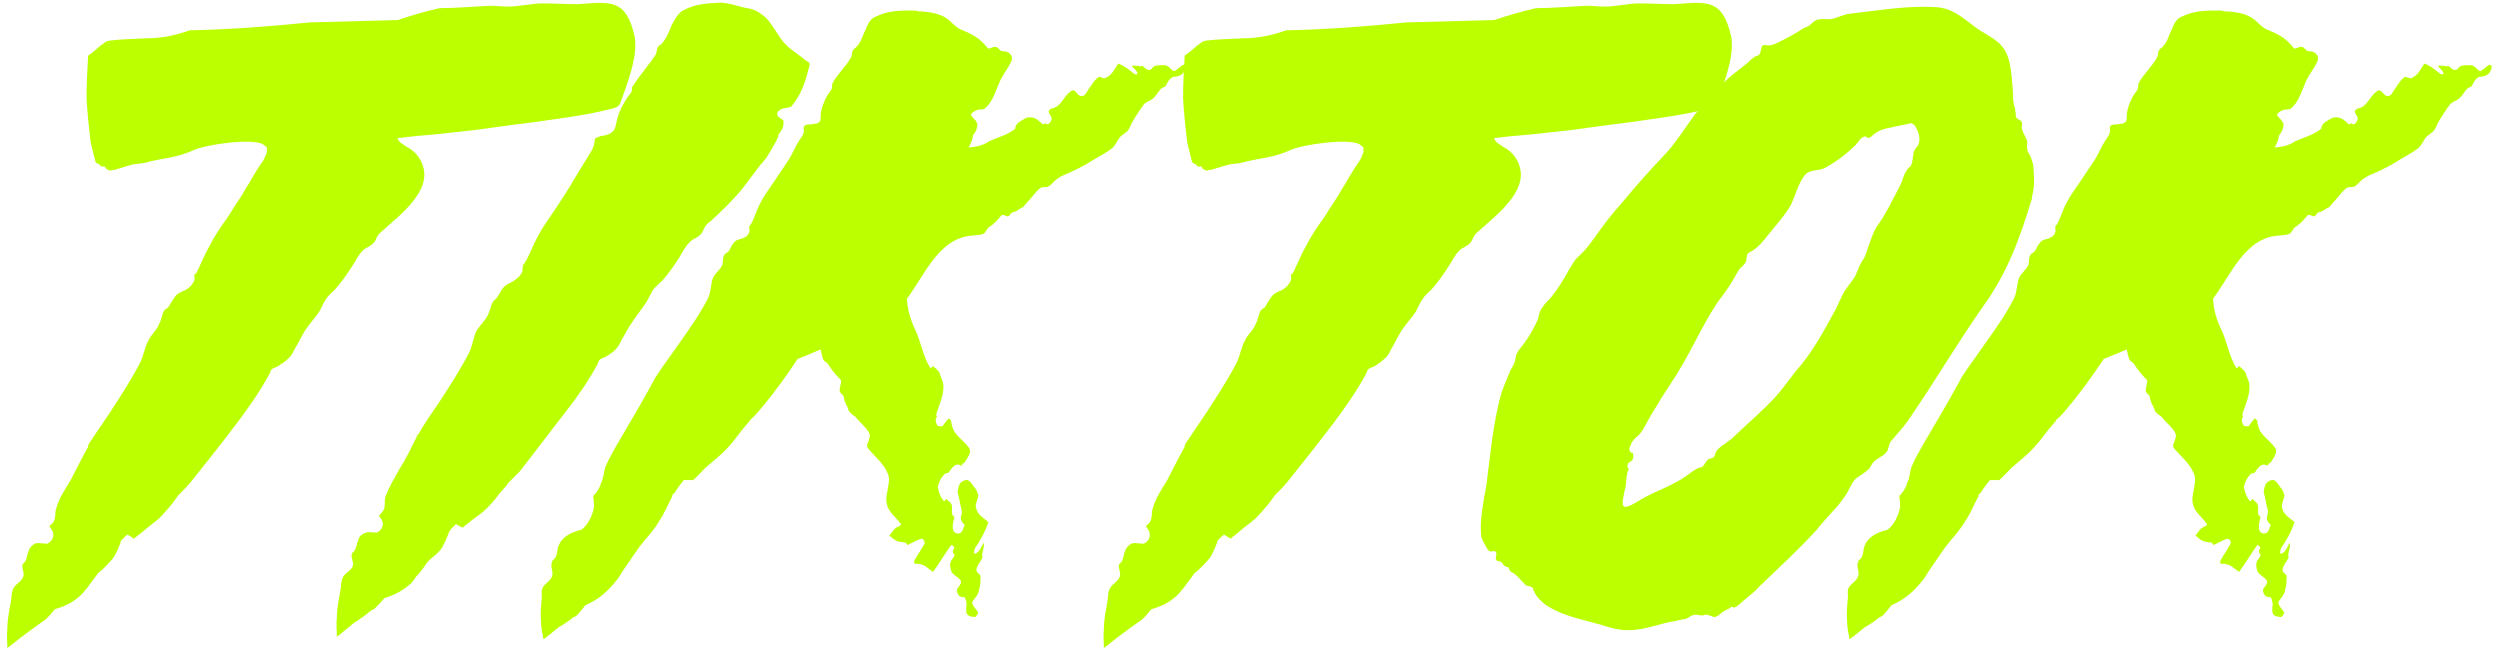 <?xml version="1.0" encoding="UTF-8"?> <svg xmlns="http://www.w3.org/2000/svg" width="221" height="58" viewBox="0 0 221 58" fill="none"> <path d="M56.09 3.17C55.32 -0.12 53.99 0.16 51.05 0.37C50.14 0.37 49.02 0.3 47.97 0.3C46.99 0.3 45.94 0.58 44.96 0.58C44.4 0.58 43.84 0.51 43.28 0.51C41.81 0.58 40.34 0.72 38.87 0.72C37.61 1 36.42 1.35 35.16 1.77C32.57 1.84 29.98 1.91 27.39 1.98C23.89 2.33 20.32 2.61 16.75 2.68C15.63 3.1 14.3 3.38 13.11 3.38C11.92 3.45 10.8 3.45 9.68 3.59C9.26 3.66 9.19 3.87 8.91 4.01C8.49 4.36 8.21 4.64 7.79 4.92C7.72 6.18 7.65 7.44 7.65 8.7C7.72 9.96 7.86 11.29 8 12.48C8.14 13.18 8.28 13.6 8.42 14.23C8.42 14.3 8.49 14.37 8.49 14.37C8.56 14.44 8.7 14.51 8.77 14.51C8.84 14.58 8.84 14.65 8.98 14.72C9.05 14.72 9.12 14.72 9.26 14.72C9.33 14.79 9.33 14.86 9.4 14.93C9.54 15 9.61 15.07 9.75 15.07C9.89 15.07 10.03 15 10.17 15C10.66 14.86 11.08 14.72 11.57 14.58C12.06 14.44 12.34 14.51 12.9 14.37C14.37 13.95 15.49 14.02 17.17 13.25C18.29 12.76 22.28 12.2 23.26 12.76C23.4 12.9 23.54 12.97 23.61 13.04C23.54 13.18 23.61 13.25 23.61 13.39C23.47 13.81 23.33 14.16 23.05 14.51C22.56 15.21 22.21 15.91 21.72 16.68C21.3 17.45 20.67 18.29 20.18 19.13C19.62 19.9 18.99 20.81 18.57 21.65C18.08 22.49 17.8 23.26 17.38 24.1C17.31 24.17 17.24 24.24 17.17 24.31C17.17 24.45 17.24 24.66 17.17 24.8C17.03 25.15 16.75 25.43 16.4 25.64C16.05 25.78 15.7 25.92 15.49 26.2C15.21 26.55 15.07 26.9 14.86 27.18C14.72 27.32 14.58 27.32 14.51 27.46C14.3 27.81 14.3 28.23 14.09 28.58C13.88 29.21 13.39 29.49 13.11 30.12C12.76 30.75 12.69 31.52 12.34 32.15C11.57 33.62 10.66 35.02 9.75 36.42C9.12 37.33 8.49 38.31 7.86 39.22C7.86 39.29 7.79 39.36 7.79 39.36C7.79 39.43 7.79 39.43 7.79 39.5C7.23 40.48 6.81 41.39 6.25 42.44C5.83 43.14 5.2 44.05 4.99 44.89C4.85 45.24 4.92 45.52 4.85 45.8C4.78 46.15 4.64 46.29 4.36 46.5C4.5 46.78 4.71 46.92 4.71 47.27C4.71 47.62 4.5 47.9 4.22 48.04C4.08 48.11 4.01 48.04 3.87 48.04C3.59 48.04 3.38 47.97 3.1 48.04C2.89 48.18 2.61 48.39 2.54 48.67C2.4 48.95 2.4 49.3 2.26 49.58C2.19 49.72 2.05 49.79 1.98 49.93C1.91 50.28 2.19 50.63 2.05 50.98C1.91 51.4 1.42 51.61 1.21 51.96C1.07 52.17 1 52.66 1 52.94C0.86 53.85 0.65 54.62 0.65 55.6C0.58 56.09 0.65 56.79 0.65 57.28C1.14 56.93 1.7 56.44 2.19 56.09C2.75 55.67 3.24 55.32 3.73 54.97C3.8 54.9 3.87 54.9 3.94 54.83C4.29 54.55 4.57 54.2 4.85 53.85C5.83 53.57 6.53 53.22 7.23 52.52C7.37 52.38 7.51 52.17 7.72 51.96C8 51.54 8.35 51.12 8.7 50.63C8.77 50.56 8.98 50.42 9.05 50.35C9.4 50 9.75 49.65 10.03 49.3C10.31 48.88 10.45 48.46 10.66 47.97C10.66 47.9 10.66 47.9 10.66 47.83C10.73 47.83 10.73 47.83 10.73 47.76C10.8 47.69 11.01 47.48 11.08 47.41C11.15 47.34 11.22 47.34 11.22 47.27C11.29 47.27 11.29 47.27 11.29 47.27C11.5 47.41 11.64 47.48 11.85 47.62C12.06 47.41 12.41 47.2 12.62 46.99C13.11 46.57 13.6 46.22 14.02 45.87C14.44 45.45 14.86 44.96 15.21 44.54C15.42 44.26 15.56 44.05 15.77 43.77C15.84 43.7 15.91 43.63 15.91 43.63C16.26 43.28 16.61 42.93 16.89 42.58C18.29 40.83 19.62 39.15 20.95 37.4C22 36 22.98 34.6 23.82 33.06C23.89 32.92 23.89 32.78 24.03 32.64C24.17 32.5 24.38 32.5 24.59 32.36C24.8 32.22 25.15 32.01 25.36 31.8C25.64 31.59 25.85 31.31 25.99 30.96C26.34 30.4 26.62 29.77 26.97 29.21C27.39 28.58 27.88 28.09 28.23 27.53C28.44 27.18 28.58 26.76 28.79 26.48C29 26.13 29.35 25.85 29.63 25.57C30.19 24.94 30.68 24.24 31.17 23.47C31.45 23.05 31.66 22.56 32.08 22.14C32.36 21.86 32.78 21.79 33.06 21.44C33.2 21.3 33.27 21.02 33.41 20.81C33.55 20.6 33.76 20.46 33.9 20.32C35.3 19.06 38.1 16.96 37.4 14.72C37.19 13.95 36.63 13.32 35.93 12.97C35.65 12.76 35.3 12.62 35.16 12.27C35.16 12.27 35.16 12.27 35.16 12.2H35.23C36.84 11.99 38.31 11.92 39.99 11.71C42.3 11.5 44.75 11.08 47.2 10.8C49.58 10.45 52.03 10.17 54.34 9.54C54.55 9.47 54.76 9.33 54.83 9.12C55.46 7.37 56.44 4.92 56.09 3.17Z" fill="#BBFF00"></path> <path d="M71.57 5.69C71.57 5.48 71.29 5.41 71.22 5.34C70.73 4.92 70.17 4.57 69.68 4.15C68.91 3.45 68.7 2.82 68 1.91C67.65 1.42 66.81 0.79 66.04 0.72C65.55 0.65 64.78 0.37 64.29 0.3C64.08 0.3 63.94 0.23 63.8 0.23C62.54 0.3 61.56 0.3 60.37 0.93C59.95 1.14 59.67 1.7 59.39 2.19C59.18 2.68 58.97 3.31 58.55 3.8C58.48 3.94 58.2 4.01 58.13 4.22C58.06 4.36 58.06 4.57 57.99 4.78C57.36 5.76 56.59 6.6 55.96 7.58C55.82 7.72 55.89 7.93 55.82 8.14C55.61 8.42 55.33 8.77 55.19 9.05C54.77 9.75 54.56 10.38 54.42 11.15C54.35 11.36 54.28 11.57 54.14 11.64C54 11.78 53.86 11.85 53.65 11.92C53.51 11.99 53.16 11.99 53.02 12.06C52.81 12.13 52.67 12.2 52.6 12.27C52.53 12.41 52.6 12.55 52.53 12.69C52.46 13.11 52.25 13.39 52.04 13.74C51.55 14.51 51.2 15.14 50.71 15.91C50.29 16.68 49.66 17.59 49.17 18.36C48.61 19.2 47.98 20.04 47.56 20.88C47.07 21.72 46.86 22.49 46.37 23.26C46.3 23.33 46.23 23.4 46.23 23.54C46.16 23.68 46.23 23.89 46.16 24.03C46.02 24.38 45.74 24.59 45.46 24.8C45.11 25.01 44.76 25.15 44.48 25.43C44.27 25.71 44.13 26.06 43.85 26.41C43.78 26.48 43.64 26.55 43.57 26.69C43.36 27.04 43.36 27.39 43.15 27.81C42.87 28.37 42.45 28.72 42.1 29.28C41.82 29.91 41.75 30.68 41.4 31.31C40.63 32.78 39.72 34.18 38.81 35.58C38.18 36.49 37.55 37.4 36.99 38.38C36.92 38.38 36.92 38.45 36.92 38.45C36.85 38.52 36.85 38.52 36.85 38.59C36.36 39.57 35.94 40.48 35.31 41.46C34.89 42.23 34.33 43.14 34.05 43.98C33.98 44.33 34.05 44.61 33.98 44.89C33.91 45.17 33.7 45.38 33.49 45.59C33.63 45.8 33.84 46.01 33.84 46.29C33.84 46.64 33.63 46.92 33.35 47.06C33.21 47.13 33.14 47.06 33 47.06C32.72 47.06 32.51 46.99 32.23 47.13C31.95 47.27 31.74 47.41 31.67 47.76C31.53 48.04 31.53 48.32 31.39 48.6C31.32 48.74 31.18 48.81 31.11 48.95C30.97 49.3 31.32 49.65 31.18 50.07C31.04 50.42 30.55 50.63 30.34 50.98C30.2 51.19 30.13 51.68 30.13 51.96C29.99 52.87 29.78 53.64 29.78 54.62C29.71 55.11 29.78 55.74 29.78 56.3C30.27 55.88 30.83 55.46 31.32 55.04C31.88 54.69 32.37 54.34 32.86 53.92C32.93 53.92 33 53.85 33.07 53.85C33.35 53.57 33.7 53.22 33.98 52.87C34.89 52.59 35.59 52.24 36.36 51.54C36.5 51.4 36.64 51.19 36.78 50.98C37.13 50.63 37.48 50.14 37.76 49.72C37.9 49.58 38.04 49.44 38.11 49.37C38.46 49.09 38.88 48.74 39.09 48.39C39.37 47.9 39.51 47.48 39.72 46.99C39.72 46.92 39.72 46.92 39.79 46.92C39.79 46.85 39.79 46.92 39.79 46.85C39.86 46.78 40.07 46.57 40.14 46.5C40.21 46.43 40.28 46.36 40.28 46.36C40.35 46.29 40.35 46.29 40.35 46.36C40.49 46.43 40.7 46.57 40.91 46.64C41.12 46.43 41.47 46.22 41.68 46.01C42.17 45.66 42.66 45.31 43.08 44.89C43.5 44.47 43.85 44.05 44.2 43.56C44.48 43.28 44.62 43.07 44.83 42.86C44.83 42.79 44.9 42.72 44.97 42.65C45.25 42.37 45.6 42.02 45.95 41.67C47.28 39.92 48.61 38.24 49.94 36.49C50.99 35.16 51.97 33.76 52.81 32.22C52.88 32.08 52.88 31.94 53.02 31.8C53.16 31.66 53.3 31.66 53.58 31.52C53.79 31.38 54.14 31.17 54.35 30.96C54.56 30.75 54.77 30.47 54.91 30.12C55.26 29.56 55.54 28.93 55.96 28.37C56.31 27.81 56.8 27.25 57.15 26.69C57.36 26.34 57.5 25.99 57.71 25.64C57.99 25.29 58.27 25.08 58.55 24.8C59.11 24.17 59.6 23.47 60.09 22.7C60.37 22.21 60.58 21.79 61 21.37C61.28 21.09 61.7 21.02 61.98 20.67C62.12 20.53 62.19 20.25 62.33 20.04C62.47 19.83 62.61 19.69 62.82 19.55C63.8 18.64 64.71 17.8 65.62 16.68C66.25 15.91 66.88 14.93 67.58 14.16C67.58 14.09 67.65 14.09 67.72 14.02C67.72 14.02 67.72 13.95 67.79 13.88C68.14 13.32 68.49 12.76 68.77 12.13C68.84 12.06 68.77 11.92 68.84 11.85C68.91 11.78 68.98 11.71 69.05 11.57C69.19 11.36 69.26 11.15 69.26 10.87C69.26 10.8 69.26 10.73 69.26 10.66C69.05 10.45 68.77 10.38 68.7 10.1C68.7 9.96 68.77 9.82 68.91 9.75C69.05 9.61 69.4 9.54 69.54 9.54C69.68 9.47 69.82 9.54 69.96 9.4C70.73 8.49 71.15 7.44 71.43 6.25C71.5 6.04 71.57 5.83 71.57 5.69Z" fill="#BBFF00"></path> <path d="M104.739 5.76C104.669 5.76 104.599 5.69 104.529 5.76C104.319 5.9 104.109 6.11 103.899 6.25C103.829 6.25 103.759 6.32 103.689 6.25C103.479 6.11 103.339 5.83 102.989 5.76C102.709 5.76 102.359 5.76 102.079 5.83C101.869 5.9 101.799 6.25 101.519 6.18C101.309 6.18 101.169 5.9 100.959 5.83C100.889 5.83 100.749 5.9 100.679 5.83C100.469 5.83 100.259 5.76 100.049 5.83C100.189 6.04 100.469 6.18 100.539 6.46C100.609 6.6 100.329 6.6 100.259 6.53C99.839 6.18 99.419 5.83 98.859 5.62C98.509 6.11 98.299 6.67 97.739 6.88C97.529 7.02 97.319 6.74 97.109 6.81C96.899 7.02 96.829 7.02 96.689 7.23C96.549 7.44 96.339 7.72 96.199 7.93C96.059 8.14 95.919 8.49 95.639 8.49C95.219 8.56 95.079 7.72 94.659 8.07C93.959 8.56 93.819 9.47 92.909 9.61C92.769 9.68 92.699 9.82 92.699 9.89C92.769 10.1 92.909 10.24 92.979 10.45C92.909 10.66 92.909 10.8 92.699 10.94C92.629 11.01 92.489 11.01 92.349 10.87C92.349 10.94 92.279 10.94 92.209 11.01C91.789 10.66 91.509 10.31 90.949 10.38C90.669 10.38 90.459 10.59 90.179 10.73C90.039 10.8 89.829 11.01 89.759 11.22C89.759 11.29 89.759 11.29 89.759 11.36C89.129 11.92 88.219 12.13 87.449 12.48C86.819 12.9 86.329 12.97 85.629 13.04C85.769 12.76 85.909 12.48 85.979 12.2C85.979 12.13 85.979 11.99 86.049 11.92C86.049 11.85 86.189 11.78 86.189 11.71C86.329 11.5 86.399 11.22 86.399 11.01C86.399 10.94 86.399 10.87 86.329 10.8C86.189 10.52 85.979 10.45 85.839 10.17C85.839 10.03 85.979 9.96 86.049 9.89C86.259 9.75 86.469 9.68 86.679 9.68C86.749 9.68 86.889 9.68 87.029 9.61C87.729 9.05 87.939 8.21 88.289 7.44C88.569 6.67 88.989 6.25 89.339 5.55C89.549 5.2 89.479 4.85 89.129 4.64C88.919 4.5 88.709 4.57 88.499 4.5C88.289 4.36 88.219 4.15 88.009 4.15C87.799 4.08 87.659 4.29 87.379 4.29C87.309 4.29 87.239 4.15 87.169 4.08C86.469 3.24 85.769 2.96 84.789 2.54C84.299 2.26 83.949 1.7 83.319 1.42C82.759 1.14 81.849 1 81.149 1C80.939 0.93 80.869 0.93 80.729 0.93C79.539 0.93 78.489 0.93 77.369 1.49C76.949 1.63 76.669 2.19 76.529 2.61C76.249 3.1 76.179 3.66 75.759 4.08C75.689 4.22 75.479 4.29 75.409 4.43C75.269 4.64 75.339 4.78 75.269 4.99C74.849 5.83 74.079 6.46 73.589 7.37C73.519 7.51 73.589 7.72 73.519 7.86C73.379 8.14 73.169 8.35 73.029 8.63C72.749 9.19 72.539 9.75 72.539 10.38C72.539 10.52 72.539 10.73 72.399 10.8C72.259 10.94 72.119 10.94 71.979 10.94C71.769 11.01 71.559 11.01 71.349 11.01C71.209 11.08 71.069 11.08 71.069 11.22C70.999 11.29 71.069 11.43 71.069 11.5C71.069 11.85 70.859 12.13 70.649 12.41C70.299 12.97 70.089 13.53 69.739 14.09C69.319 14.72 68.899 15.35 68.479 15.98C68.059 16.61 67.569 17.24 67.219 17.94C66.869 18.57 66.729 19.2 66.379 19.83C66.309 19.9 66.239 19.97 66.239 20.04C66.169 20.18 66.309 20.32 66.239 20.46C66.169 20.81 65.959 20.95 65.609 21.09C65.329 21.16 64.979 21.23 64.839 21.51C64.629 21.72 64.559 22.07 64.349 22.28C64.279 22.35 64.139 22.35 64.069 22.49C63.859 22.77 63.929 23.12 63.859 23.4C63.649 23.89 63.229 24.1 63.019 24.59C62.809 25.15 62.879 25.71 62.599 26.34C61.899 27.74 60.989 29 60.009 30.4C59.379 31.31 58.539 32.43 57.909 33.41L57.839 33.55C57.839 33.62 57.769 33.69 57.769 33.69C56.999 35.09 56.369 36.21 55.529 37.61C54.899 38.73 53.989 40.13 53.499 41.32C53.359 41.81 53.359 42.23 53.149 42.65C53.009 43.14 52.799 43.49 52.449 43.84C52.449 44.33 52.589 44.61 52.449 45.1C52.309 45.66 51.959 46.36 51.539 46.71C51.329 46.92 51.259 46.85 51.049 46.92C50.699 47.06 50.419 47.13 50.139 47.34C49.789 47.55 49.509 47.9 49.369 48.25C49.229 48.6 49.299 48.95 49.089 49.3C49.019 49.44 48.809 49.51 48.809 49.65C48.599 50.14 48.949 50.49 48.809 50.91C48.669 51.4 48.179 51.54 47.969 51.96C47.829 52.17 47.899 52.52 47.899 52.8C47.829 53.57 47.759 54.2 47.829 55.04C47.829 55.46 47.969 56.09 48.039 56.51C48.529 56.16 48.949 55.81 49.369 55.46C49.859 55.18 50.279 54.9 50.699 54.55C50.769 54.55 50.839 54.48 50.909 54.48C51.189 54.2 51.469 53.85 51.749 53.5C52.869 53.01 53.639 52.38 54.479 51.33C54.619 51.19 54.829 50.84 55.039 50.49C55.459 49.86 56.019 49.09 56.439 48.46C56.579 48.25 56.789 48.04 56.929 47.83C57.349 47.34 57.909 46.71 58.259 46.08C58.749 45.38 59.029 44.61 59.449 43.84C59.449 43.77 59.449 43.77 59.449 43.7C59.519 43.63 59.519 43.63 59.589 43.63C59.799 43.28 60.009 43 60.219 42.72C60.289 42.65 60.359 42.58 60.429 42.44C60.429 42.44 60.429 42.51 60.499 42.44C60.779 42.44 60.989 42.44 61.269 42.44C61.619 42.16 62.039 41.67 62.319 41.39C62.879 40.9 63.579 40.34 64.069 39.85C64.629 39.29 65.049 38.73 65.469 38.17C65.749 37.82 65.889 37.68 66.169 37.33C66.239 37.26 66.309 37.19 66.309 37.12C66.659 36.84 67.079 36.35 67.359 36C68.549 34.6 69.529 33.2 70.509 31.73C71.209 31.45 71.909 31.17 72.539 30.89C72.609 31.17 72.679 31.52 72.749 31.73C72.889 32.01 73.099 32.01 73.169 32.15C73.519 32.71 73.939 33.2 74.359 33.62C74.359 33.9 74.219 34.32 74.219 34.53C74.289 34.81 74.499 34.88 74.569 35.02C74.639 35.51 74.779 35.72 74.989 36.14C74.989 36.21 74.989 36.28 75.059 36.35C75.199 36.56 75.409 36.7 75.619 36.84C76.039 37.4 76.599 37.75 76.879 38.38C76.949 38.59 76.739 39.08 76.669 39.29C76.599 39.36 76.669 39.57 76.739 39.64C77.369 40.41 78.069 40.9 78.489 41.88C78.769 42.51 78.349 43.49 78.349 44.12C78.349 45.17 79.049 45.52 79.609 46.29C79.679 46.36 79.609 46.43 79.539 46.5C79.049 46.64 78.909 46.99 78.629 47.34C78.909 47.62 79.189 47.83 79.539 47.9C79.749 47.9 79.889 47.97 80.099 47.97C80.099 48.04 80.169 48.11 80.239 48.18C80.659 47.97 81.009 47.76 81.429 47.62C81.709 47.62 81.779 47.97 81.709 48.11C81.429 48.6 81.149 49.02 80.869 49.44C80.939 49.37 80.939 49.3 81.079 49.23C80.939 49.37 80.799 49.51 80.799 49.72C80.869 49.93 81.079 49.79 81.289 49.86C81.779 49.93 82.059 50.28 82.479 50.56C83.039 49.79 83.529 48.95 84.089 48.18C84.229 48.18 84.299 48.32 84.369 48.46C84.299 48.53 84.229 48.6 84.229 48.74C84.229 48.81 84.299 48.95 84.369 49.02C84.369 49.3 84.089 49.44 84.019 49.72C83.949 50 84.019 50.21 84.089 50.49C84.229 50.84 84.719 50.98 84.929 51.33C85.069 51.61 84.649 51.89 84.579 52.17C84.649 52.66 84.859 52.8 85.279 52.8C85.419 53.01 85.489 53.5 85.419 53.64C85.349 54.41 85.559 54.48 86.189 54.55C86.259 54.48 86.329 54.48 86.329 54.41C86.399 54.34 86.469 54.2 86.469 54.13C86.329 53.92 86.119 53.71 85.979 53.43C85.979 53.36 85.909 53.29 85.979 53.15C86.189 52.87 86.469 52.59 86.539 52.17C86.679 51.75 86.679 51.33 86.679 50.91C86.539 50.63 86.259 50.63 86.329 50.28C86.399 49.93 86.679 49.65 86.819 49.37C86.889 49.23 86.819 49.09 86.819 49.02C86.889 48.6 87.029 48.32 86.959 47.97C86.749 48.32 86.609 48.81 86.189 48.95C86.049 49.02 86.119 48.6 86.189 48.46C86.679 47.76 87.099 46.99 87.379 46.15C86.889 45.73 86.399 45.52 86.259 44.82C86.189 44.54 86.539 43.98 86.469 43.7C86.329 43.35 86.329 43.28 86.119 43.07C85.979 42.86 85.629 42.3 85.349 42.44C84.789 42.58 84.719 43 84.649 43.49C84.789 43.98 84.859 44.54 84.999 45.03C85.069 45.24 84.999 45.52 84.929 45.73C84.929 46.08 85.069 46.15 85.279 46.43C85.139 46.64 85.139 46.99 84.859 47.13C84.439 47.27 84.159 46.92 84.229 46.5C84.229 46.29 84.299 46.01 84.369 45.73C84.299 45.66 84.229 45.52 84.159 45.45C84.159 45.24 84.159 44.96 84.159 44.75C84.089 44.4 83.879 44.33 83.669 44.12C83.599 44.19 83.529 44.19 83.459 44.33C83.109 43.91 82.969 43.49 82.899 43C83.039 42.51 83.179 42.23 83.529 41.88C83.599 41.81 83.739 41.88 83.879 41.74C84.159 41.39 84.439 40.83 84.999 41.18C85.069 41.11 85.069 40.97 85.139 40.9C85.139 40.9 85.139 40.97 85.209 40.97C85.419 40.62 85.909 40.06 85.699 39.64C84.999 38.66 84.229 38.52 84.089 37.26C84.089 37.12 83.949 37.05 83.879 36.98C83.669 37.19 83.459 37.47 83.319 37.68C83.039 37.68 82.899 37.75 82.759 37.4C82.689 37.26 82.689 36.98 82.829 36.84C82.829 36.77 82.759 36.7 82.759 36.63C83.039 35.72 83.459 34.95 83.389 33.97C83.319 33.55 83.109 33.27 83.039 32.92C82.899 32.71 82.689 32.57 82.479 32.36C82.409 32.43 82.339 32.5 82.269 32.57C81.569 31.52 81.429 30.19 80.869 29.07C80.449 28.16 80.239 27.39 80.169 26.41C81.849 24.17 83.039 20.88 86.189 20.81C86.469 20.74 86.749 20.81 87.029 20.6C87.169 20.46 87.239 20.25 87.379 20.11C87.869 19.83 88.219 19.41 88.569 18.99C88.779 18.99 88.989 19.13 89.129 19.13C89.269 19.06 89.339 18.85 89.479 18.78C89.829 18.71 89.969 18.57 90.319 18.36C90.319 18.36 90.389 18.36 90.459 18.29C90.599 18.15 90.739 17.94 90.879 17.8C91.299 17.38 91.579 16.89 91.999 16.61C92.209 16.47 92.489 16.61 92.699 16.47C92.979 16.33 93.119 16.05 93.329 15.91C93.749 15.56 94.169 15.42 94.659 15.21C95.219 14.93 95.709 14.72 96.269 14.37C96.899 13.95 97.669 13.6 98.299 13.11C98.649 12.83 98.789 12.34 99.069 12.06C99.489 11.71 99.769 11.64 99.979 11.01C100.189 10.59 100.609 9.96 100.889 9.54C101.029 9.4 101.099 9.19 101.239 9.12C101.519 8.91 101.869 8.84 102.079 8.56C102.289 8.35 102.429 8 102.709 7.79C102.779 7.72 102.919 7.72 102.989 7.65C103.199 7.44 103.199 7.16 103.479 6.95C103.619 6.74 103.899 6.81 104.109 6.74C104.599 6.6 104.739 6.32 104.809 5.9C104.809 5.83 104.809 5.83 104.739 5.76Z" fill="#BBFF00"></path> <path d="M153.024 3.17C152.254 -0.12 150.924 0.16 147.984 0.37C147.074 0.37 145.954 0.3 144.904 0.3C143.924 0.3 142.874 0.58 141.894 0.58C141.334 0.58 140.774 0.51 140.214 0.51C138.744 0.58 137.274 0.72 135.804 0.72C134.544 1 133.354 1.35 132.094 1.77C129.504 1.84 126.914 1.91 124.324 1.98C120.824 2.33 117.254 2.61 113.684 2.68C112.564 3.1 111.234 3.38 110.044 3.38C108.854 3.45 107.734 3.45 106.614 3.59C106.194 3.66 106.124 3.87 105.844 4.01C105.424 4.36 105.144 4.64 104.724 4.92C104.654 6.18 104.584 7.44 104.584 8.7C104.654 9.96 104.794 11.29 104.934 12.48C105.074 13.18 105.214 13.6 105.354 14.23C105.354 14.3 105.424 14.37 105.424 14.37C105.494 14.44 105.634 14.51 105.704 14.51C105.774 14.58 105.774 14.65 105.914 14.72C105.984 14.72 106.054 14.72 106.194 14.72C106.264 14.79 106.264 14.86 106.334 14.93C106.474 15 106.544 15.07 106.684 15.07C106.824 15.07 106.964 15 107.104 15C107.594 14.86 108.014 14.72 108.504 14.58C108.994 14.44 109.274 14.51 109.834 14.37C111.304 13.95 112.424 14.02 114.104 13.25C115.224 12.76 119.214 12.2 120.194 12.76C120.334 12.9 120.474 12.97 120.544 13.04C120.474 13.18 120.544 13.25 120.544 13.39C120.404 13.81 120.264 14.16 119.984 14.51C119.494 15.21 119.144 15.91 118.654 16.68C118.234 17.45 117.604 18.29 117.114 19.13C116.554 19.9 115.924 20.81 115.504 21.65C115.014 22.49 114.734 23.26 114.314 24.1C114.244 24.17 114.174 24.24 114.104 24.31C114.104 24.45 114.174 24.66 114.104 24.8C113.964 25.15 113.684 25.43 113.334 25.64C112.984 25.78 112.634 25.92 112.424 26.2C112.144 26.55 112.004 26.9 111.794 27.18C111.654 27.32 111.514 27.32 111.444 27.46C111.234 27.81 111.234 28.23 111.024 28.58C110.814 29.21 110.324 29.49 110.044 30.12C109.694 30.75 109.624 31.52 109.274 32.15C108.504 33.62 107.594 35.02 106.684 36.42C106.054 37.33 105.424 38.31 104.794 39.22C104.794 39.29 104.724 39.36 104.724 39.36C104.724 39.43 104.724 39.43 104.724 39.5C104.164 40.48 103.744 41.39 103.184 42.44C102.764 43.14 102.134 44.05 101.924 44.89C101.784 45.24 101.854 45.52 101.784 45.8C101.714 46.15 101.574 46.29 101.294 46.5C101.434 46.78 101.644 46.92 101.644 47.27C101.644 47.62 101.434 47.9 101.154 48.04C101.014 48.11 100.944 48.04 100.804 48.04C100.524 48.04 100.314 47.97 100.034 48.04C99.824 48.18 99.544 48.39 99.474 48.67C99.334 48.95 99.334 49.3 99.194 49.58C99.124 49.72 98.984 49.79 98.914 49.93C98.844 50.28 99.124 50.63 98.984 50.98C98.844 51.4 98.354 51.61 98.144 51.96C98.004 52.17 97.934 52.66 97.934 52.94C97.794 53.85 97.584 54.62 97.584 55.6C97.514 56.09 97.584 56.79 97.584 57.28C98.074 56.93 98.634 56.44 99.124 56.09C99.684 55.67 100.174 55.32 100.664 54.97C100.734 54.9 100.804 54.9 100.874 54.83C101.224 54.55 101.504 54.2 101.784 53.85C102.764 53.57 103.464 53.22 104.164 52.52C104.304 52.38 104.444 52.17 104.654 51.96C104.934 51.54 105.284 51.12 105.634 50.63C105.704 50.56 105.914 50.42 105.984 50.35C106.334 50 106.684 49.65 106.964 49.3C107.244 48.88 107.384 48.46 107.594 47.97C107.594 47.9 107.594 47.9 107.594 47.83C107.664 47.83 107.664 47.83 107.664 47.76C107.734 47.69 107.944 47.48 108.014 47.41C108.084 47.34 108.154 47.34 108.154 47.27C108.224 47.27 108.224 47.27 108.224 47.27C108.434 47.41 108.574 47.48 108.784 47.62C108.994 47.41 109.344 47.2 109.554 46.99C110.044 46.57 110.534 46.22 110.954 45.87C111.374 45.45 111.794 44.96 112.144 44.54C112.354 44.26 112.494 44.05 112.704 43.77C112.774 43.7 112.844 43.63 112.844 43.63C113.194 43.28 113.544 42.93 113.824 42.58C115.224 40.83 116.554 39.15 117.884 37.4C118.934 36 119.914 34.6 120.754 33.06C120.824 32.92 120.824 32.78 120.964 32.64C121.104 32.5 121.314 32.5 121.524 32.36C121.734 32.22 122.084 32.01 122.294 31.8C122.574 31.59 122.784 31.31 122.924 30.96C123.274 30.4 123.554 29.77 123.904 29.21C124.324 28.58 124.814 28.09 125.164 27.53C125.374 27.18 125.514 26.76 125.724 26.48C125.934 26.13 126.284 25.85 126.564 25.57C127.124 24.94 127.614 24.24 128.104 23.47C128.384 23.05 128.594 22.56 129.014 22.14C129.294 21.86 129.714 21.79 129.994 21.44C130.134 21.3 130.204 21.02 130.344 20.81C130.484 20.6 130.694 20.46 130.834 20.32C132.234 19.06 135.034 16.96 134.334 14.72C134.124 13.95 133.564 13.32 132.864 12.97C132.584 12.76 132.234 12.62 132.094 12.27C132.094 12.27 132.094 12.27 132.094 12.2H132.164C133.774 11.99 135.244 11.92 136.924 11.71C139.234 11.5 141.684 11.08 144.134 10.8C146.514 10.45 148.964 10.17 151.274 9.54C151.484 9.47 151.694 9.33 151.764 9.12C152.394 7.37 153.374 4.92 153.024 3.17Z" fill="#BBFF00"></path> <path d="M179.771 15.07C179.771 14.72 179.701 14.3 179.561 14.02C179.491 13.67 179.211 13.46 179.211 13.18C179.141 12.97 179.211 12.76 179.211 12.55C179.141 12.13 178.791 11.78 178.721 11.29C178.721 11.15 178.791 10.94 178.721 10.8C178.651 10.59 178.371 10.59 178.231 10.38C178.161 10.24 178.231 10.03 178.161 9.89C178.161 9.61 178.091 9.47 178.021 9.19C177.951 8.91 177.951 8.63 177.951 8.28C177.881 7.3 177.811 5.97 177.531 5.13C177.111 3.73 175.991 3.31 175.011 2.68C173.681 1.77 172.911 0.86 171.371 0.65C168.711 0.44 166.121 0.93 163.531 1.21C162.901 1.28 162.341 1.63 161.781 1.7C161.361 1.7 160.941 1.63 160.591 1.77C160.381 1.84 160.241 1.98 160.101 2.12C159.961 2.26 159.751 2.4 159.471 2.47C158.841 2.89 158.211 3.24 157.511 3.59C157.091 3.8 156.741 4.01 156.321 4.01C156.111 4.01 155.971 3.94 155.831 4.01C155.621 4.22 155.691 4.57 155.551 4.78C155.411 4.99 155.201 4.92 155.061 5.06C154.851 5.2 154.781 5.27 154.571 5.48C154.011 5.97 153.381 6.39 152.751 6.95C151.701 7.93 150.721 8.98 149.741 10.24C148.971 11.29 148.131 12.62 147.291 13.53C145.891 15 144.631 16.4 143.371 17.94C142.741 18.64 142.111 19.41 141.551 20.18C140.991 20.95 140.501 21.72 139.801 22.42C139.591 22.63 139.311 22.84 139.101 23.19C139.031 23.33 138.891 23.54 138.751 23.75C138.261 24.66 137.701 25.57 137.071 26.34C136.791 26.62 136.511 26.9 136.301 27.25C136.091 27.53 136.021 27.88 135.951 28.23C135.601 29 135.181 29.77 134.691 30.4C134.481 30.68 134.271 30.89 134.131 31.17C133.991 31.38 133.991 31.66 133.921 31.94C133.851 32.22 133.641 32.5 133.501 32.78C133.221 33.48 132.871 34.25 132.661 34.95C131.961 37.61 131.751 40.13 131.401 42.86C131.191 44.12 130.841 45.66 130.911 46.99C130.911 47.62 131.121 47.9 131.401 48.39C131.471 48.53 131.541 48.67 131.751 48.74C131.891 48.81 132.101 48.6 132.241 48.81C132.381 49.02 132.171 49.23 132.241 49.44C132.311 49.65 132.521 49.58 132.661 49.65C132.871 49.79 132.871 50 133.081 50.07C133.151 50.14 133.291 50.07 133.361 50.21C133.431 50.28 133.431 50.35 133.431 50.42C133.571 50.56 133.711 50.63 133.851 50.7C134.201 50.98 134.411 51.26 134.691 51.54C134.761 51.61 134.831 51.68 134.901 51.75C135.111 51.82 135.391 51.82 135.531 52.03C135.531 52.1 135.531 52.17 135.601 52.24C135.741 52.73 136.441 53.36 136.791 53.57C138.471 54.62 140.361 54.83 142.041 55.39C144.001 56.02 145.261 55.6 147.081 55.11C147.571 54.97 148.201 54.9 148.691 54.76C148.971 54.76 149.111 54.69 149.321 54.55C149.461 54.48 149.601 54.34 149.881 54.34C150.091 54.34 150.301 54.41 150.511 54.41C150.651 54.34 150.721 54.34 150.791 54.34C151.141 54.34 151.351 54.55 151.631 54.55C151.771 54.48 151.841 54.41 151.911 54.41C152.191 54.13 152.541 53.92 152.891 53.78C152.961 53.71 153.031 53.64 153.101 53.64C153.171 53.64 153.241 53.71 153.311 53.71C153.661 53.57 153.871 53.29 154.151 53.08C154.641 52.66 155.131 52.31 155.551 51.82C157.231 50.21 158.911 48.67 160.521 46.92C161.081 46.22 161.851 45.38 162.481 44.68C162.691 44.4 163.041 43.98 163.251 43.63C163.461 43.28 163.601 42.86 163.881 42.51C163.951 42.37 164.091 42.3 164.161 42.23C164.581 41.95 164.931 41.74 165.281 41.39C165.351 41.25 165.491 40.97 165.631 40.83C165.981 40.48 166.471 40.34 166.751 39.99C166.961 39.71 166.961 39.36 167.101 39.08C167.241 38.87 167.381 38.8 167.521 38.59C167.941 38.1 168.501 37.47 168.851 36.91C171.021 33.76 173.121 30.19 175.291 27.11C177.461 24.1 178.581 21.02 179.631 17.52C179.631 17.45 179.631 17.45 179.631 17.38C179.841 16.61 179.841 15.84 179.771 15.07ZM169.621 12.69C169.551 12.97 169.271 13.11 169.201 13.39C169.061 13.81 169.131 14.23 168.921 14.65C168.851 14.79 168.711 14.79 168.641 14.93C168.361 15.28 168.291 15.56 168.151 15.98C167.941 16.54 167.591 17.1 167.311 17.66C166.961 18.36 166.541 19.13 166.051 19.83C165.771 20.18 165.561 20.67 165.421 21.09C165.281 21.44 165.141 21.86 165.001 22.28C164.931 22.56 164.791 22.84 164.581 23.12C164.581 23.19 164.441 23.33 164.441 23.4C164.301 23.61 164.301 23.82 164.161 24.03C163.951 24.66 163.531 25.01 163.181 25.57C162.761 26.13 162.481 27.04 162.131 27.6C161.151 29.42 160.101 31.31 158.771 32.78C158.071 33.69 157.511 34.46 156.881 35.16C155.831 36.28 154.851 37.12 153.801 38.1C153.451 38.45 153.101 38.8 152.681 39.08C152.331 39.36 151.981 39.5 151.701 39.92C151.631 40.06 151.631 40.27 151.491 40.41C151.351 40.55 151.211 40.48 151.001 40.62C150.791 40.76 150.721 41.04 150.511 41.25C150.441 41.32 150.371 41.32 150.301 41.32C149.811 41.46 149.461 41.81 149.041 42.09C148.551 42.44 148.131 42.65 147.571 42.93C146.591 43.42 145.891 43.63 144.771 44.33C143.161 45.31 143.301 44.75 143.721 42.93C143.721 42.86 143.791 41.67 144.001 41.46C143.791 41.32 143.861 41.11 143.931 40.97C144.001 40.83 144.141 40.83 144.211 40.76C144.421 40.55 144.421 40.34 144.351 40.06C144.281 39.99 144.211 40.06 144.141 39.99C144.001 39.78 144.001 39.64 144.141 39.36C144.211 39.15 144.351 38.94 144.561 38.73C144.701 38.59 144.911 38.45 145.051 38.24C145.541 37.54 145.891 36.7 146.381 36C146.941 35.02 147.571 34.11 148.201 33.13C148.971 31.87 149.671 30.54 150.371 29.21C150.931 28.16 151.561 27.04 152.331 26.06C152.751 25.5 153.101 24.94 153.451 24.31C153.591 24.1 153.661 23.89 153.871 23.68C154.081 23.47 154.291 23.33 154.361 23.05C154.431 22.91 154.361 22.77 154.431 22.63C154.431 22.42 154.641 22.28 154.851 22.21C155.481 21.79 155.831 21.37 156.321 20.74C156.951 19.97 157.651 19.2 158.211 18.29C158.701 17.45 158.911 16.26 159.541 15.49C160.031 14.93 160.731 15.14 161.291 14.86C162.341 14.3 163.251 13.6 164.091 12.76C164.371 12.41 164.511 12.13 164.861 12.06C165.001 12.06 165.071 12.2 165.211 12.2C165.421 12.13 165.561 11.92 165.771 11.78C166.051 11.57 166.401 11.43 166.751 11.36C167.381 11.22 168.011 11.08 168.711 10.94C168.851 10.87 168.921 10.87 169.061 10.94C169.201 11.01 169.271 11.08 169.341 11.22C169.621 11.71 169.761 12.2 169.621 12.69Z" fill="#BBFF00"></path> <path d="M220.198 5.76C220.128 5.76 220.058 5.69 219.988 5.76C219.778 5.9 219.568 6.11 219.358 6.25C219.288 6.25 219.218 6.32 219.148 6.25C218.938 6.11 218.798 5.83 218.448 5.76C218.168 5.76 217.818 5.76 217.538 5.83C217.328 5.9 217.258 6.25 216.978 6.18C216.768 6.18 216.628 5.9 216.418 5.83C216.348 5.83 216.208 5.9 216.138 5.83C215.928 5.83 215.718 5.76 215.508 5.83C215.648 6.04 215.928 6.18 215.998 6.46C216.068 6.6 215.788 6.6 215.718 6.53C215.298 6.18 214.878 5.83 214.318 5.62C213.968 6.11 213.758 6.67 213.198 6.88C212.988 7.02 212.778 6.74 212.568 6.81C212.358 7.02 212.288 7.02 212.148 7.23C212.008 7.44 211.798 7.72 211.658 7.93C211.518 8.14 211.378 8.49 211.098 8.49C210.678 8.56 210.538 7.72 210.118 8.07C209.418 8.56 209.278 9.47 208.368 9.61C208.228 9.68 208.158 9.82 208.158 9.89C208.228 10.1 208.368 10.24 208.438 10.45C208.368 10.66 208.368 10.8 208.158 10.94C208.088 11.01 207.948 11.01 207.808 10.87C207.808 10.94 207.738 10.94 207.668 11.01C207.248 10.66 206.968 10.31 206.408 10.38C206.128 10.38 205.918 10.59 205.638 10.73C205.498 10.8 205.288 11.01 205.218 11.22C205.218 11.29 205.218 11.29 205.218 11.36C204.588 11.92 203.678 12.13 202.908 12.48C202.278 12.9 201.788 12.97 201.088 13.04C201.228 12.76 201.368 12.48 201.438 12.2C201.438 12.13 201.438 11.99 201.508 11.92C201.508 11.85 201.648 11.78 201.648 11.71C201.788 11.5 201.858 11.22 201.858 11.01C201.858 10.94 201.858 10.87 201.788 10.8C201.648 10.52 201.438 10.45 201.298 10.17C201.298 10.03 201.438 9.96 201.508 9.89C201.718 9.75 201.928 9.68 202.138 9.68C202.208 9.68 202.348 9.68 202.488 9.61C203.188 9.05 203.398 8.21 203.748 7.44C204.028 6.67 204.448 6.25 204.798 5.55C205.008 5.2 204.938 4.85 204.588 4.64C204.378 4.5 204.168 4.57 203.958 4.5C203.748 4.36 203.678 4.15 203.468 4.15C203.258 4.08 203.118 4.29 202.838 4.29C202.768 4.29 202.698 4.15 202.628 4.08C201.928 3.24 201.228 2.96 200.248 2.54C199.758 2.26 199.408 1.7 198.778 1.42C198.218 1.14 197.308 1 196.608 1C196.398 0.93 196.328 0.93 196.188 0.93C194.998 0.93 193.948 0.93 192.828 1.49C192.408 1.63 192.128 2.19 191.988 2.61C191.708 3.1 191.638 3.66 191.218 4.08C191.148 4.22 190.938 4.29 190.868 4.43C190.728 4.64 190.798 4.78 190.728 4.99C190.308 5.83 189.538 6.46 189.048 7.37C188.978 7.51 189.048 7.72 188.978 7.86C188.838 8.14 188.628 8.35 188.488 8.63C188.208 9.19 187.998 9.75 187.998 10.38C187.998 10.52 187.998 10.73 187.858 10.8C187.718 10.94 187.578 10.94 187.438 10.94C187.228 11.01 187.018 11.01 186.808 11.01C186.668 11.08 186.528 11.08 186.528 11.22C186.458 11.29 186.528 11.43 186.528 11.5C186.528 11.85 186.318 12.13 186.108 12.41C185.758 12.97 185.548 13.53 185.198 14.09C184.778 14.72 184.358 15.35 183.938 15.98C183.518 16.61 183.028 17.24 182.678 17.94C182.328 18.57 182.188 19.2 181.838 19.83C181.768 19.9 181.698 19.97 181.698 20.04C181.628 20.18 181.768 20.32 181.698 20.46C181.628 20.81 181.418 20.95 181.068 21.09C180.788 21.16 180.438 21.23 180.298 21.51C180.088 21.72 180.018 22.07 179.808 22.28C179.738 22.35 179.598 22.35 179.528 22.49C179.318 22.77 179.388 23.12 179.318 23.4C179.108 23.89 178.688 24.1 178.478 24.59C178.268 25.15 178.338 25.71 178.058 26.34C177.358 27.74 176.448 29 175.468 30.4C174.838 31.31 173.998 32.43 173.368 33.41L173.298 33.55C173.298 33.62 173.228 33.69 173.228 33.69C172.458 35.09 171.828 36.21 170.988 37.61C170.358 38.73 169.448 40.13 168.958 41.32C168.818 41.81 168.818 42.23 168.608 42.65C168.468 43.14 168.258 43.49 167.908 43.84C167.908 44.33 168.048 44.61 167.908 45.1C167.768 45.66 167.418 46.36 166.998 46.71C166.788 46.92 166.718 46.85 166.508 46.92C166.158 47.06 165.878 47.13 165.598 47.34C165.248 47.55 164.968 47.9 164.828 48.25C164.688 48.6 164.758 48.95 164.548 49.3C164.478 49.44 164.268 49.51 164.268 49.65C164.058 50.14 164.408 50.49 164.268 50.91C164.128 51.4 163.638 51.54 163.428 51.96C163.288 52.17 163.358 52.52 163.358 52.8C163.288 53.57 163.218 54.2 163.288 55.04C163.288 55.46 163.428 56.09 163.498 56.51C163.988 56.16 164.408 55.81 164.828 55.46C165.318 55.18 165.738 54.9 166.158 54.55C166.228 54.55 166.298 54.48 166.368 54.48C166.648 54.2 166.928 53.85 167.208 53.5C168.328 53.01 169.098 52.38 169.938 51.33C170.078 51.19 170.288 50.84 170.498 50.49C170.918 49.86 171.478 49.09 171.898 48.46C172.038 48.25 172.248 48.04 172.388 47.83C172.808 47.34 173.368 46.71 173.718 46.08C174.208 45.38 174.488 44.61 174.908 43.84C174.908 43.77 174.908 43.77 174.908 43.7C174.978 43.63 174.978 43.63 175.048 43.63C175.258 43.28 175.468 43 175.678 42.72C175.748 42.65 175.818 42.58 175.888 42.44C175.888 42.44 175.888 42.51 175.958 42.44C176.238 42.44 176.448 42.44 176.728 42.44C177.078 42.16 177.498 41.67 177.778 41.39C178.338 40.9 179.038 40.34 179.528 39.85C180.088 39.29 180.508 38.73 180.928 38.17C181.208 37.82 181.348 37.68 181.628 37.33C181.698 37.26 181.768 37.19 181.768 37.12C182.118 36.84 182.538 36.35 182.818 36C184.008 34.6 184.988 33.2 185.968 31.73C186.668 31.45 187.368 31.17 187.998 30.89C188.068 31.17 188.138 31.52 188.208 31.73C188.348 32.01 188.558 32.01 188.628 32.15C188.978 32.71 189.398 33.2 189.818 33.62C189.818 33.9 189.678 34.32 189.678 34.53C189.748 34.81 189.958 34.88 190.028 35.02C190.098 35.51 190.238 35.72 190.448 36.14C190.448 36.21 190.448 36.28 190.518 36.35C190.658 36.56 190.868 36.7 191.078 36.84C191.498 37.4 192.058 37.75 192.338 38.38C192.408 38.59 192.198 39.08 192.128 39.29C192.058 39.36 192.128 39.57 192.198 39.64C192.828 40.41 193.528 40.9 193.948 41.88C194.228 42.51 193.808 43.49 193.808 44.12C193.808 45.17 194.508 45.52 195.068 46.29C195.138 46.36 195.068 46.43 194.998 46.5C194.508 46.64 194.368 46.99 194.088 47.34C194.368 47.62 194.648 47.83 194.998 47.9C195.208 47.9 195.348 47.97 195.558 47.97C195.558 48.04 195.628 48.11 195.698 48.18C196.118 47.97 196.468 47.76 196.888 47.62C197.168 47.62 197.238 47.97 197.168 48.11C196.888 48.6 196.608 49.02 196.328 49.44C196.398 49.37 196.398 49.3 196.538 49.23C196.398 49.37 196.258 49.51 196.258 49.72C196.328 49.93 196.538 49.79 196.748 49.86C197.238 49.93 197.518 50.28 197.938 50.56C198.498 49.79 198.988 48.95 199.548 48.18C199.688 48.18 199.758 48.32 199.828 48.46C199.758 48.53 199.688 48.6 199.688 48.74C199.688 48.81 199.758 48.95 199.828 49.02C199.828 49.3 199.548 49.44 199.478 49.72C199.408 50 199.478 50.21 199.548 50.49C199.688 50.84 200.178 50.98 200.388 51.33C200.528 51.61 200.108 51.89 200.038 52.17C200.108 52.66 200.318 52.8 200.738 52.8C200.878 53.01 200.948 53.5 200.878 53.64C200.808 54.41 201.018 54.48 201.648 54.55C201.718 54.48 201.788 54.48 201.788 54.41C201.858 54.34 201.928 54.2 201.928 54.13C201.788 53.92 201.578 53.71 201.438 53.43C201.438 53.36 201.368 53.29 201.438 53.15C201.648 52.87 201.928 52.59 201.998 52.17C202.138 51.75 202.138 51.33 202.138 50.91C201.998 50.63 201.718 50.63 201.788 50.28C201.858 49.93 202.138 49.65 202.278 49.37C202.348 49.23 202.278 49.09 202.278 49.02C202.348 48.6 202.488 48.32 202.418 47.97C202.208 48.32 202.068 48.81 201.648 48.95C201.508 49.02 201.578 48.6 201.648 48.46C202.138 47.76 202.558 46.99 202.838 46.15C202.348 45.73 201.858 45.52 201.718 44.82C201.648 44.54 201.998 43.98 201.928 43.7C201.788 43.35 201.788 43.28 201.578 43.07C201.438 42.86 201.088 42.3 200.808 42.44C200.248 42.58 200.178 43 200.108 43.49C200.248 43.98 200.318 44.54 200.458 45.03C200.528 45.24 200.458 45.52 200.388 45.73C200.388 46.08 200.528 46.15 200.738 46.43C200.598 46.64 200.598 46.99 200.318 47.13C199.898 47.27 199.618 46.92 199.688 46.5C199.688 46.29 199.758 46.01 199.828 45.73C199.758 45.66 199.688 45.52 199.618 45.45C199.618 45.24 199.618 44.96 199.618 44.75C199.548 44.4 199.338 44.33 199.128 44.12C199.058 44.19 198.988 44.19 198.918 44.33C198.568 43.91 198.428 43.49 198.358 43C198.498 42.51 198.638 42.23 198.988 41.88C199.058 41.81 199.198 41.88 199.338 41.74C199.618 41.39 199.898 40.83 200.458 41.18C200.528 41.11 200.528 40.97 200.598 40.9C200.598 40.9 200.598 40.97 200.668 40.97C200.878 40.62 201.368 40.06 201.158 39.64C200.458 38.66 199.688 38.52 199.548 37.26C199.548 37.12 199.408 37.05 199.338 36.98C199.128 37.19 198.918 37.47 198.778 37.68C198.498 37.68 198.358 37.75 198.218 37.4C198.148 37.26 198.148 36.98 198.288 36.84C198.288 36.77 198.218 36.7 198.218 36.63C198.498 35.72 198.918 34.95 198.848 33.97C198.778 33.55 198.568 33.27 198.498 32.92C198.358 32.71 198.148 32.57 197.938 32.36C197.868 32.43 197.798 32.5 197.728 32.57C197.028 31.52 196.888 30.19 196.328 29.07C195.908 28.16 195.698 27.39 195.628 26.41C197.308 24.17 198.498 20.88 201.648 20.81C201.928 20.74 202.208 20.81 202.488 20.6C202.628 20.46 202.698 20.25 202.838 20.11C203.328 19.83 203.678 19.41 204.028 18.99C204.238 18.99 204.448 19.13 204.588 19.13C204.728 19.06 204.798 18.85 204.938 18.78C205.288 18.71 205.428 18.57 205.778 18.36C205.778 18.36 205.848 18.36 205.918 18.29C206.058 18.15 206.198 17.94 206.338 17.8C206.758 17.38 207.038 16.89 207.458 16.61C207.668 16.47 207.948 16.61 208.158 16.47C208.438 16.33 208.578 16.05 208.788 15.91C209.208 15.56 209.628 15.42 210.118 15.21C210.678 14.93 211.168 14.72 211.728 14.37C212.358 13.95 213.128 13.6 213.758 13.11C214.108 12.83 214.248 12.34 214.528 12.06C214.948 11.71 215.228 11.64 215.438 11.01C215.648 10.59 216.068 9.96 216.348 9.54C216.488 9.4 216.558 9.19 216.698 9.12C216.978 8.91 217.328 8.84 217.538 8.56C217.748 8.35 217.888 8 218.168 7.79C218.238 7.72 218.378 7.72 218.448 7.65C218.658 7.44 218.658 7.16 218.938 6.95C219.078 6.74 219.358 6.81 219.568 6.74C220.058 6.6 220.198 6.32 220.268 5.9C220.268 5.83 220.268 5.83 220.198 5.76Z" fill="#BBFF00"></path> </svg> 